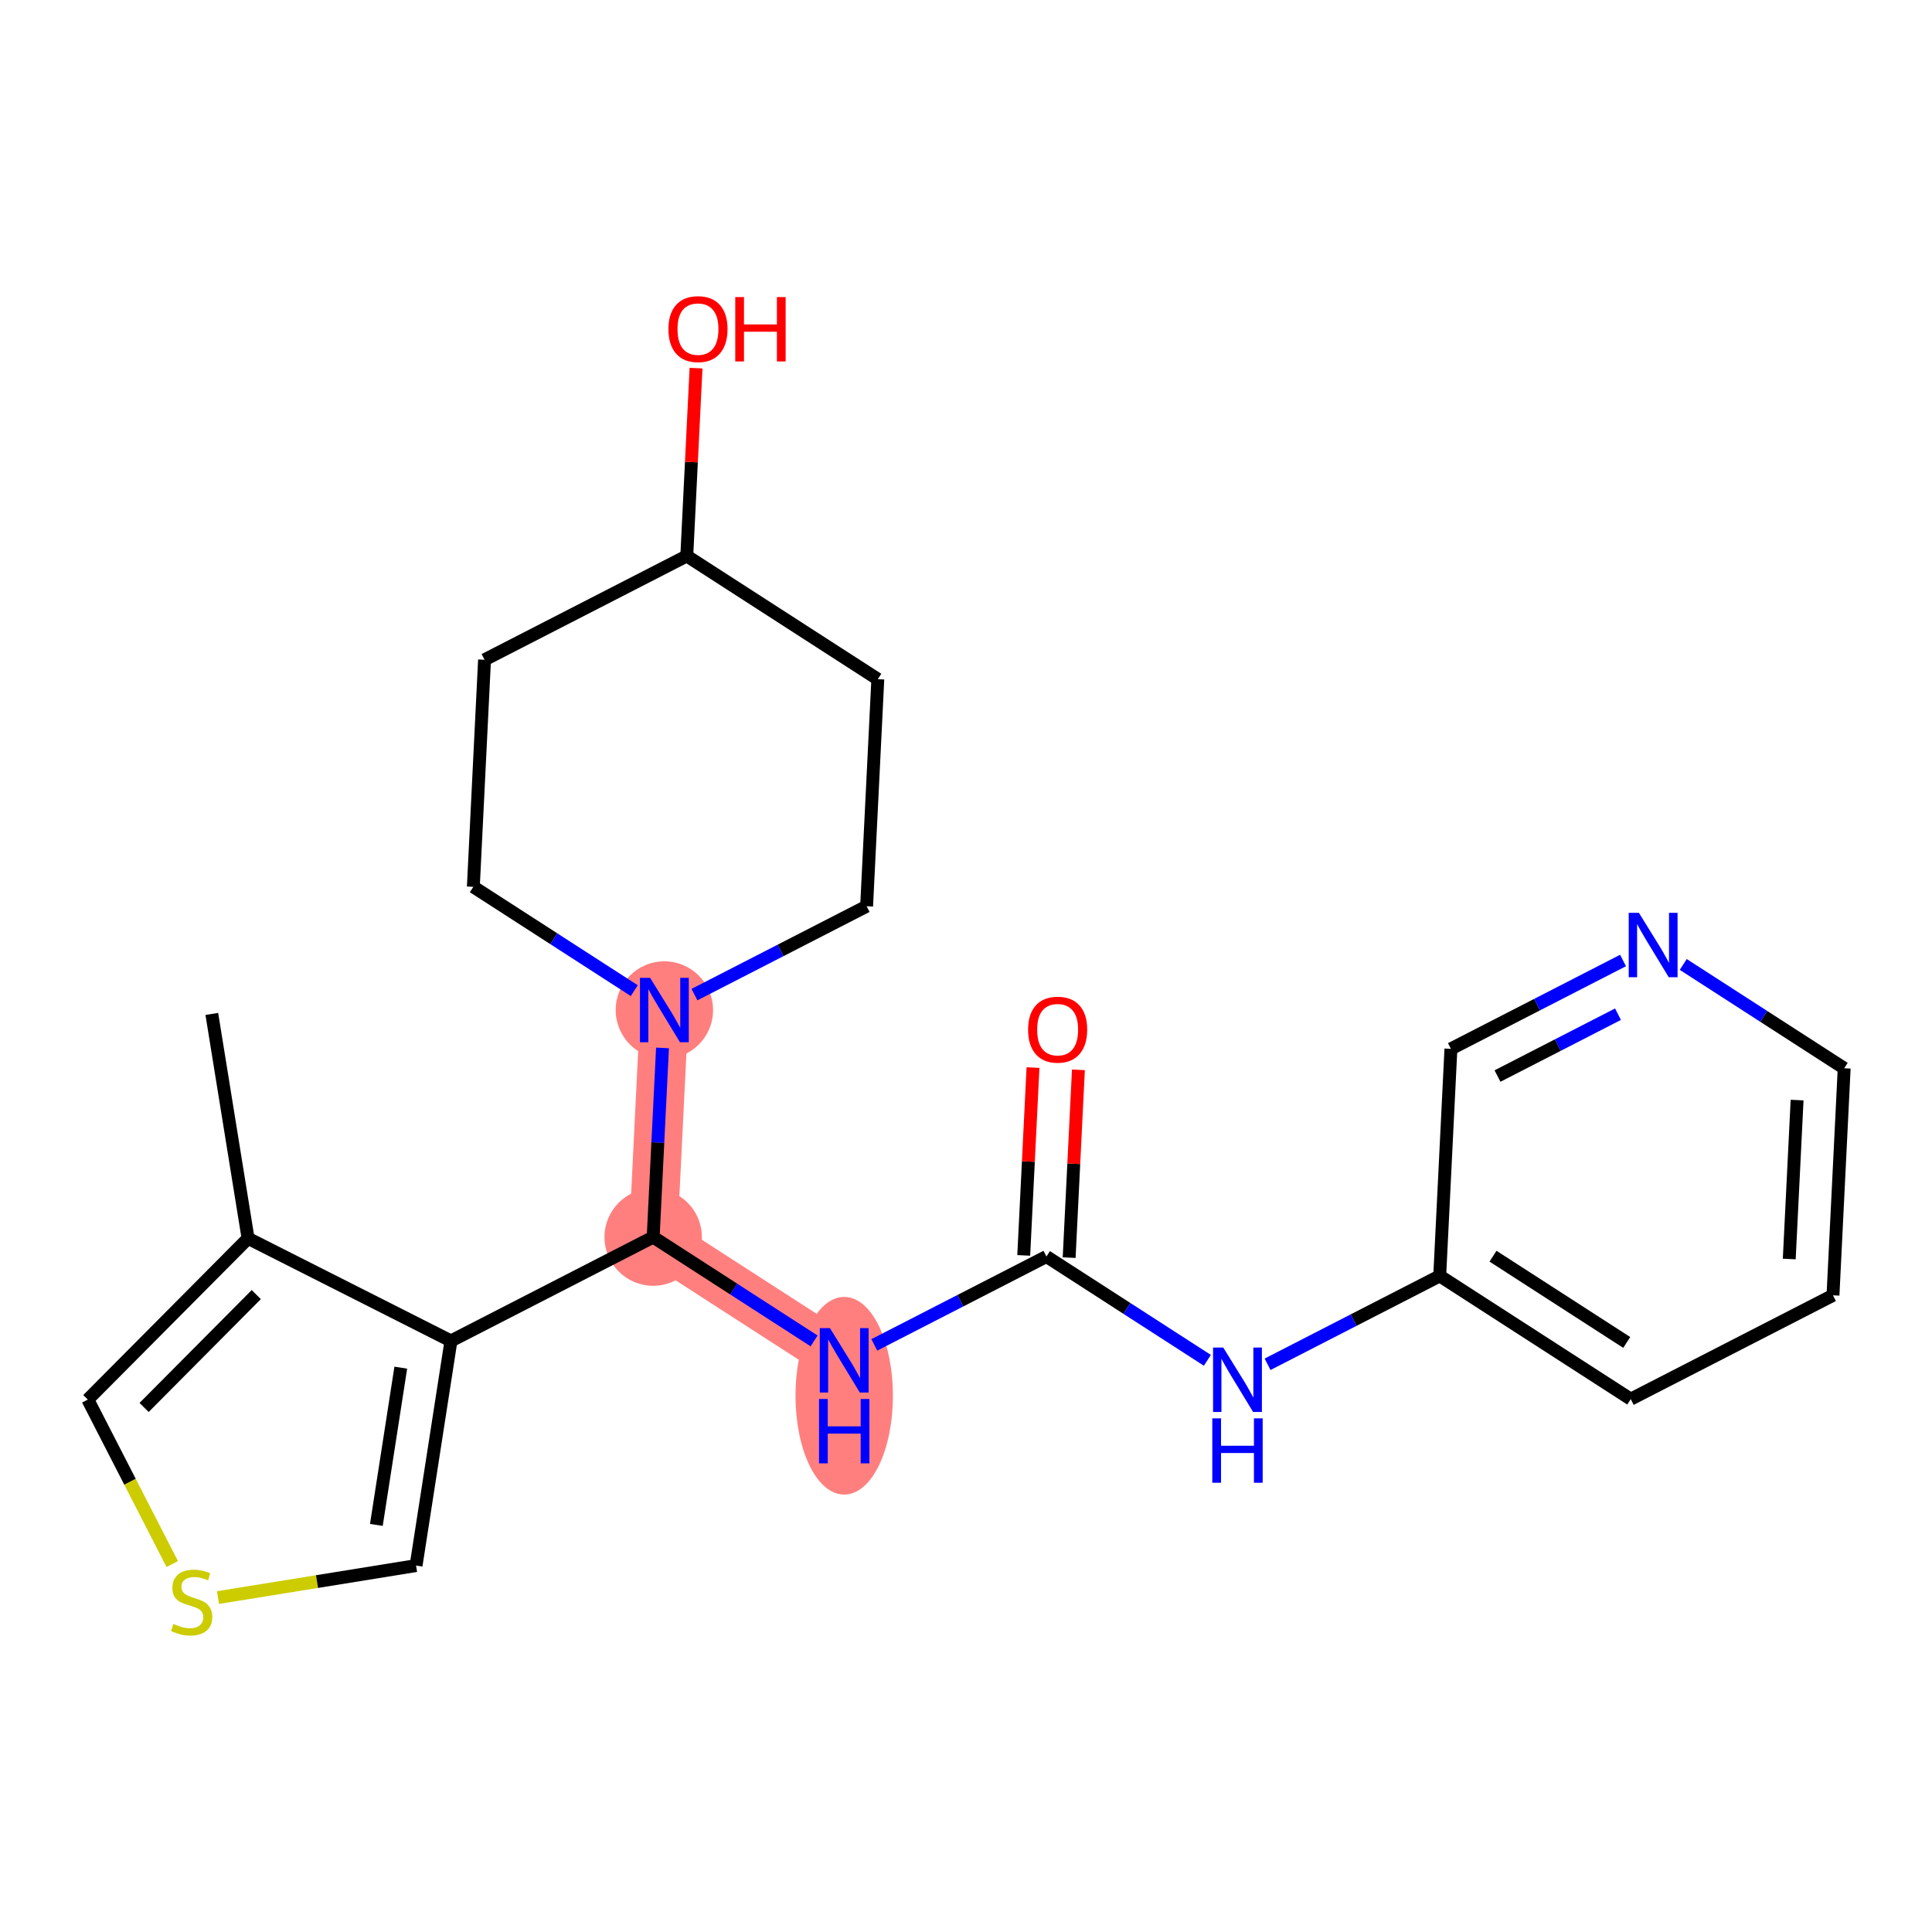 <?xml version='1.0' encoding='iso-8859-1'?>
<svg version='1.1' baseProfile='full'
              xmlns='http://www.w3.org/2000/svg'
                      xmlns:rdkit='http://www.rdkit.org/xml'
                      xmlns:xlink='http://www.w3.org/1999/xlink'
                  xml:space='preserve'
width='300px' height='300px' viewBox='0 0 300 300'>
<!-- END OF HEADER -->
<rect style='opacity:1.0;fill:#FFFFFF;stroke:none' width='300' height='300' x='0' y='0'> </rect>
<rect style='opacity:1.0;fill:#FFFFFF;stroke:none' width='300' height='300' x='0' y='0'> </rect>
<path d='M 101.425,192.098 L 131.088,211.233' style='fill:none;fill-rule:evenodd;stroke:#FF7F7F;stroke-width:7.5px;stroke-linecap:butt;stroke-linejoin:miter;stroke-opacity:1' />
<path d='M 101.425,192.098 L 103.164,156.841' style='fill:none;fill-rule:evenodd;stroke:#FF7F7F;stroke-width:7.5px;stroke-linecap:butt;stroke-linejoin:miter;stroke-opacity:1' />
<ellipse cx='101.425' cy='192.098' rx='7.06' ry='7.06'  style='fill:#FF7F7F;fill-rule:evenodd;stroke:#FF7F7F;stroke-width:1.0px;stroke-linecap:butt;stroke-linejoin:miter;stroke-opacity:1' />
<ellipse cx='131.088' cy='216.731' rx='7.06' ry='14.845'  style='fill:#FF7F7F;fill-rule:evenodd;stroke:#FF7F7F;stroke-width:1.0px;stroke-linecap:butt;stroke-linejoin:miter;stroke-opacity:1' />
<ellipse cx='103.164' cy='156.841' rx='7.06' ry='7.069'  style='fill:#FF7F7F;fill-rule:evenodd;stroke:#FF7F7F;stroke-width:1.0px;stroke-linecap:butt;stroke-linejoin:miter;stroke-opacity:1' />
<path class='bond-0 atom-0 atom-1' d='M 32.891,157.443 L 38.52,192.291' style='fill:none;fill-rule:evenodd;stroke:#000000;stroke-width:2.0px;stroke-linecap:butt;stroke-linejoin:miter;stroke-opacity:1' />
<path class='bond-1 atom-1 atom-2' d='M 38.52,192.291 L 13.636,217.328' style='fill:none;fill-rule:evenodd;stroke:#000000;stroke-width:2.0px;stroke-linecap:butt;stroke-linejoin:miter;stroke-opacity:1' />
<path class='bond-1 atom-1 atom-2' d='M 39.795,201.024 L 22.376,218.55' style='fill:none;fill-rule:evenodd;stroke:#000000;stroke-width:2.0px;stroke-linecap:butt;stroke-linejoin:miter;stroke-opacity:1' />
<path class='bond-23 atom-5 atom-1' d='M 70.022,208.22 L 38.52,192.291' style='fill:none;fill-rule:evenodd;stroke:#000000;stroke-width:2.0px;stroke-linecap:butt;stroke-linejoin:miter;stroke-opacity:1' />
<path class='bond-2 atom-2 atom-3' d='M 13.636,217.328 L 20.192,230.097' style='fill:none;fill-rule:evenodd;stroke:#000000;stroke-width:2.0px;stroke-linecap:butt;stroke-linejoin:miter;stroke-opacity:1' />
<path class='bond-2 atom-2 atom-3' d='M 20.192,230.097 L 26.747,242.865' style='fill:none;fill-rule:evenodd;stroke:#CCCC00;stroke-width:2.0px;stroke-linecap:butt;stroke-linejoin:miter;stroke-opacity:1' />
<path class='bond-3 atom-3 atom-4' d='M 33.846,248.071 L 49.226,245.587' style='fill:none;fill-rule:evenodd;stroke:#CCCC00;stroke-width:2.0px;stroke-linecap:butt;stroke-linejoin:miter;stroke-opacity:1' />
<path class='bond-3 atom-3 atom-4' d='M 49.226,245.587 L 64.607,243.102' style='fill:none;fill-rule:evenodd;stroke:#000000;stroke-width:2.0px;stroke-linecap:butt;stroke-linejoin:miter;stroke-opacity:1' />
<path class='bond-4 atom-4 atom-5' d='M 64.607,243.102 L 70.022,208.22' style='fill:none;fill-rule:evenodd;stroke:#000000;stroke-width:2.0px;stroke-linecap:butt;stroke-linejoin:miter;stroke-opacity:1' />
<path class='bond-4 atom-4 atom-5' d='M 58.442,236.787 L 62.233,212.37' style='fill:none;fill-rule:evenodd;stroke:#000000;stroke-width:2.0px;stroke-linecap:butt;stroke-linejoin:miter;stroke-opacity:1' />
<path class='bond-5 atom-5 atom-6' d='M 70.022,208.22 L 101.425,192.098' style='fill:none;fill-rule:evenodd;stroke:#000000;stroke-width:2.0px;stroke-linecap:butt;stroke-linejoin:miter;stroke-opacity:1' />
<path class='bond-6 atom-6 atom-7' d='M 101.425,192.098 L 113.92,200.158' style='fill:none;fill-rule:evenodd;stroke:#000000;stroke-width:2.0px;stroke-linecap:butt;stroke-linejoin:miter;stroke-opacity:1' />
<path class='bond-6 atom-6 atom-7' d='M 113.92,200.158 L 126.415,208.218' style='fill:none;fill-rule:evenodd;stroke:#0000FF;stroke-width:2.0px;stroke-linecap:butt;stroke-linejoin:miter;stroke-opacity:1' />
<path class='bond-16 atom-6 atom-17' d='M 101.425,192.098 L 102.149,177.41' style='fill:none;fill-rule:evenodd;stroke:#000000;stroke-width:2.0px;stroke-linecap:butt;stroke-linejoin:miter;stroke-opacity:1' />
<path class='bond-16 atom-6 atom-17' d='M 102.149,177.41 L 102.874,162.722' style='fill:none;fill-rule:evenodd;stroke:#0000FF;stroke-width:2.0px;stroke-linecap:butt;stroke-linejoin:miter;stroke-opacity:1' />
<path class='bond-7 atom-7 atom-8' d='M 135.762,208.833 L 149.127,201.972' style='fill:none;fill-rule:evenodd;stroke:#0000FF;stroke-width:2.0px;stroke-linecap:butt;stroke-linejoin:miter;stroke-opacity:1' />
<path class='bond-7 atom-7 atom-8' d='M 149.127,201.972 L 162.491,195.111' style='fill:none;fill-rule:evenodd;stroke:#000000;stroke-width:2.0px;stroke-linecap:butt;stroke-linejoin:miter;stroke-opacity:1' />
<path class='bond-8 atom-8 atom-9' d='M 166.017,195.285 L 166.736,180.703' style='fill:none;fill-rule:evenodd;stroke:#000000;stroke-width:2.0px;stroke-linecap:butt;stroke-linejoin:miter;stroke-opacity:1' />
<path class='bond-8 atom-8 atom-9' d='M 166.736,180.703 L 167.456,166.121' style='fill:none;fill-rule:evenodd;stroke:#FF0000;stroke-width:2.0px;stroke-linecap:butt;stroke-linejoin:miter;stroke-opacity:1' />
<path class='bond-8 atom-8 atom-9' d='M 158.965,194.937 L 159.685,180.355' style='fill:none;fill-rule:evenodd;stroke:#000000;stroke-width:2.0px;stroke-linecap:butt;stroke-linejoin:miter;stroke-opacity:1' />
<path class='bond-8 atom-8 atom-9' d='M 159.685,180.355 L 160.404,165.773' style='fill:none;fill-rule:evenodd;stroke:#FF0000;stroke-width:2.0px;stroke-linecap:butt;stroke-linejoin:miter;stroke-opacity:1' />
<path class='bond-9 atom-8 atom-10' d='M 162.491,195.111 L 174.986,203.171' style='fill:none;fill-rule:evenodd;stroke:#000000;stroke-width:2.0px;stroke-linecap:butt;stroke-linejoin:miter;stroke-opacity:1' />
<path class='bond-9 atom-8 atom-10' d='M 174.986,203.171 L 187.481,211.231' style='fill:none;fill-rule:evenodd;stroke:#0000FF;stroke-width:2.0px;stroke-linecap:butt;stroke-linejoin:miter;stroke-opacity:1' />
<path class='bond-10 atom-10 atom-11' d='M 196.829,211.846 L 210.193,204.984' style='fill:none;fill-rule:evenodd;stroke:#0000FF;stroke-width:2.0px;stroke-linecap:butt;stroke-linejoin:miter;stroke-opacity:1' />
<path class='bond-10 atom-10 atom-11' d='M 210.193,204.984 L 223.558,198.123' style='fill:none;fill-rule:evenodd;stroke:#000000;stroke-width:2.0px;stroke-linecap:butt;stroke-linejoin:miter;stroke-opacity:1' />
<path class='bond-11 atom-11 atom-12' d='M 223.558,198.123 L 253.221,217.258' style='fill:none;fill-rule:evenodd;stroke:#000000;stroke-width:2.0px;stroke-linecap:butt;stroke-linejoin:miter;stroke-opacity:1' />
<path class='bond-11 atom-11 atom-12' d='M 231.834,195.061 L 252.599,208.455' style='fill:none;fill-rule:evenodd;stroke:#000000;stroke-width:2.0px;stroke-linecap:butt;stroke-linejoin:miter;stroke-opacity:1' />
<path class='bond-24 atom-16 atom-11' d='M 225.297,162.866 L 223.558,198.123' style='fill:none;fill-rule:evenodd;stroke:#000000;stroke-width:2.0px;stroke-linecap:butt;stroke-linejoin:miter;stroke-opacity:1' />
<path class='bond-12 atom-12 atom-13' d='M 253.221,217.258 L 284.624,201.136' style='fill:none;fill-rule:evenodd;stroke:#000000;stroke-width:2.0px;stroke-linecap:butt;stroke-linejoin:miter;stroke-opacity:1' />
<path class='bond-13 atom-13 atom-14' d='M 284.624,201.136 L 286.364,165.879' style='fill:none;fill-rule:evenodd;stroke:#000000;stroke-width:2.0px;stroke-linecap:butt;stroke-linejoin:miter;stroke-opacity:1' />
<path class='bond-13 atom-13 atom-14' d='M 277.834,195.499 L 279.051,170.819' style='fill:none;fill-rule:evenodd;stroke:#000000;stroke-width:2.0px;stroke-linecap:butt;stroke-linejoin:miter;stroke-opacity:1' />
<path class='bond-14 atom-14 atom-15' d='M 286.364,165.879 L 273.869,157.819' style='fill:none;fill-rule:evenodd;stroke:#000000;stroke-width:2.0px;stroke-linecap:butt;stroke-linejoin:miter;stroke-opacity:1' />
<path class='bond-14 atom-14 atom-15' d='M 273.869,157.819 L 261.374,149.759' style='fill:none;fill-rule:evenodd;stroke:#0000FF;stroke-width:2.0px;stroke-linecap:butt;stroke-linejoin:miter;stroke-opacity:1' />
<path class='bond-15 atom-15 atom-16' d='M 252.026,149.144 L 238.662,156.005' style='fill:none;fill-rule:evenodd;stroke:#0000FF;stroke-width:2.0px;stroke-linecap:butt;stroke-linejoin:miter;stroke-opacity:1' />
<path class='bond-15 atom-15 atom-16' d='M 238.662,156.005 L 225.297,162.866' style='fill:none;fill-rule:evenodd;stroke:#000000;stroke-width:2.0px;stroke-linecap:butt;stroke-linejoin:miter;stroke-opacity:1' />
<path class='bond-15 atom-15 atom-16' d='M 251.241,157.483 L 241.886,162.286' style='fill:none;fill-rule:evenodd;stroke:#0000FF;stroke-width:2.0px;stroke-linecap:butt;stroke-linejoin:miter;stroke-opacity:1' />
<path class='bond-15 atom-15 atom-16' d='M 241.886,162.286 L 232.531,167.088' style='fill:none;fill-rule:evenodd;stroke:#000000;stroke-width:2.0px;stroke-linecap:butt;stroke-linejoin:miter;stroke-opacity:1' />
<path class='bond-17 atom-17 atom-18' d='M 107.837,154.442 L 121.202,147.581' style='fill:none;fill-rule:evenodd;stroke:#0000FF;stroke-width:2.0px;stroke-linecap:butt;stroke-linejoin:miter;stroke-opacity:1' />
<path class='bond-17 atom-17 atom-18' d='M 121.202,147.581 L 134.567,140.719' style='fill:none;fill-rule:evenodd;stroke:#000000;stroke-width:2.0px;stroke-linecap:butt;stroke-linejoin:miter;stroke-opacity:1' />
<path class='bond-25 atom-23 atom-17' d='M 73.5,137.707 L 85.995,145.767' style='fill:none;fill-rule:evenodd;stroke:#000000;stroke-width:2.0px;stroke-linecap:butt;stroke-linejoin:miter;stroke-opacity:1' />
<path class='bond-25 atom-23 atom-17' d='M 85.995,145.767 L 98.49,153.827' style='fill:none;fill-rule:evenodd;stroke:#0000FF;stroke-width:2.0px;stroke-linecap:butt;stroke-linejoin:miter;stroke-opacity:1' />
<path class='bond-18 atom-18 atom-19' d='M 134.567,140.719 L 136.306,105.462' style='fill:none;fill-rule:evenodd;stroke:#000000;stroke-width:2.0px;stroke-linecap:butt;stroke-linejoin:miter;stroke-opacity:1' />
<path class='bond-19 atom-19 atom-20' d='M 136.306,105.462 L 106.642,86.328' style='fill:none;fill-rule:evenodd;stroke:#000000;stroke-width:2.0px;stroke-linecap:butt;stroke-linejoin:miter;stroke-opacity:1' />
<path class='bond-20 atom-20 atom-21' d='M 106.642,86.328 L 107.362,71.746' style='fill:none;fill-rule:evenodd;stroke:#000000;stroke-width:2.0px;stroke-linecap:butt;stroke-linejoin:miter;stroke-opacity:1' />
<path class='bond-20 atom-20 atom-21' d='M 107.362,71.746 L 108.081,57.164' style='fill:none;fill-rule:evenodd;stroke:#FF0000;stroke-width:2.0px;stroke-linecap:butt;stroke-linejoin:miter;stroke-opacity:1' />
<path class='bond-21 atom-20 atom-22' d='M 106.642,86.328 L 75.239,102.45' style='fill:none;fill-rule:evenodd;stroke:#000000;stroke-width:2.0px;stroke-linecap:butt;stroke-linejoin:miter;stroke-opacity:1' />
<path class='bond-22 atom-22 atom-23' d='M 75.239,102.45 L 73.5,137.707' style='fill:none;fill-rule:evenodd;stroke:#000000;stroke-width:2.0px;stroke-linecap:butt;stroke-linejoin:miter;stroke-opacity:1' />
<path  class='atom-3' d='M 26.935 252.163
Q 27.047 252.205, 27.514 252.403
Q 27.98 252.6, 28.488 252.727
Q 29.01 252.84, 29.518 252.84
Q 30.465 252.84, 31.015 252.388
Q 31.566 251.923, 31.566 251.118
Q 31.566 250.567, 31.284 250.228
Q 31.015 249.889, 30.592 249.706
Q 30.168 249.522, 29.462 249.31
Q 28.573 249.042, 28.036 248.788
Q 27.514 248.534, 27.132 247.997
Q 26.765 247.461, 26.765 246.557
Q 26.765 245.3, 27.612 244.524
Q 28.474 243.747, 30.168 243.747
Q 31.326 243.747, 32.639 244.298
L 32.314 245.385
Q 31.114 244.891, 30.21 244.891
Q 29.236 244.891, 28.7 245.3
Q 28.163 245.696, 28.177 246.388
Q 28.177 246.924, 28.445 247.249
Q 28.728 247.574, 29.123 247.757
Q 29.533 247.941, 30.21 248.152
Q 31.114 248.435, 31.651 248.717
Q 32.187 249, 32.568 249.579
Q 32.964 250.143, 32.964 251.118
Q 32.964 252.501, 32.032 253.25
Q 31.114 253.984, 29.575 253.984
Q 28.685 253.984, 28.008 253.786
Q 27.344 253.603, 26.553 253.278
L 26.935 252.163
' fill='#CCCC00'/>
<path  class='atom-7' d='M 128.878 206.234
L 132.154 211.529
Q 132.479 212.052, 133.001 212.998
Q 133.524 213.944, 133.552 214
L 133.552 206.234
L 134.879 206.234
L 134.879 216.231
L 133.51 216.231
L 129.994 210.442
Q 129.584 209.764, 129.147 208.988
Q 128.723 208.211, 128.596 207.971
L 128.596 216.231
L 127.297 216.231
L 127.297 206.234
L 128.878 206.234
' fill='#0000FF'/>
<path  class='atom-7' d='M 127.177 217.231
L 128.533 217.231
L 128.533 221.481
L 133.644 221.481
L 133.644 217.231
L 134.999 217.231
L 134.999 227.228
L 133.644 227.228
L 133.644 222.611
L 128.533 222.611
L 128.533 227.228
L 127.177 227.228
L 127.177 217.231
' fill='#0000FF'/>
<path  class='atom-9' d='M 159.641 159.882
Q 159.641 157.482, 160.827 156.14
Q 162.014 154.799, 164.23 154.799
Q 166.447 154.799, 167.633 156.14
Q 168.819 157.482, 168.819 159.882
Q 168.819 162.311, 167.619 163.694
Q 166.419 165.064, 164.23 165.064
Q 162.028 165.064, 160.827 163.694
Q 159.641 162.325, 159.641 159.882
M 164.23 163.934
Q 165.755 163.934, 166.574 162.918
Q 167.407 161.887, 167.407 159.882
Q 167.407 157.919, 166.574 156.931
Q 165.755 155.929, 164.23 155.929
Q 162.705 155.929, 161.872 156.917
Q 161.053 157.905, 161.053 159.882
Q 161.053 161.901, 161.872 162.918
Q 162.705 163.934, 164.23 163.934
' fill='#FF0000'/>
<path  class='atom-10' d='M 189.945 209.247
L 193.221 214.542
Q 193.546 215.064, 194.068 216.01
Q 194.591 216.956, 194.619 217.013
L 194.619 209.247
L 195.946 209.247
L 195.946 219.244
L 194.576 219.244
L 191.061 213.455
Q 190.651 212.777, 190.213 212
Q 189.79 211.224, 189.663 210.984
L 189.663 219.244
L 188.364 219.244
L 188.364 209.247
L 189.945 209.247
' fill='#0000FF'/>
<path  class='atom-10' d='M 188.244 220.243
L 189.599 220.243
L 189.599 224.494
L 194.711 224.494
L 194.711 220.243
L 196.066 220.243
L 196.066 230.24
L 194.711 230.24
L 194.711 225.623
L 189.599 225.623
L 189.599 230.24
L 188.244 230.24
L 188.244 220.243
' fill='#0000FF'/>
<path  class='atom-15' d='M 254.49 141.746
L 257.766 147.041
Q 258.091 147.563, 258.613 148.509
Q 259.136 149.455, 259.164 149.512
L 259.164 141.746
L 260.491 141.746
L 260.491 151.743
L 259.122 151.743
L 255.606 145.953
Q 255.196 145.276, 254.758 144.499
Q 254.335 143.722, 254.208 143.482
L 254.208 151.743
L 252.909 151.743
L 252.909 141.746
L 254.49 141.746
' fill='#0000FF'/>
<path  class='atom-17' d='M 100.954 151.843
L 104.23 157.138
Q 104.555 157.66, 105.077 158.606
Q 105.599 159.552, 105.628 159.609
L 105.628 151.843
L 106.955 151.843
L 106.955 161.84
L 105.585 161.84
L 102.069 156.051
Q 101.66 155.373, 101.222 154.596
Q 100.799 153.82, 100.672 153.58
L 100.672 161.84
L 99.373 161.84
L 99.373 151.843
L 100.954 151.843
' fill='#0000FF'/>
<path  class='atom-21' d='M 103.793 51.099
Q 103.793 48.699, 104.979 47.357
Q 106.165 46.016, 108.381 46.016
Q 110.598 46.016, 111.784 47.357
Q 112.97 48.699, 112.97 51.099
Q 112.97 53.528, 111.77 54.911
Q 110.57 56.281, 108.381 56.281
Q 106.179 56.281, 104.979 54.911
Q 103.793 53.542, 103.793 51.099
M 108.381 55.152
Q 109.906 55.152, 110.725 54.135
Q 111.558 53.104, 111.558 51.099
Q 111.558 49.136, 110.725 48.148
Q 109.906 47.146, 108.381 47.146
Q 106.857 47.146, 106.023 48.134
Q 105.204 49.122, 105.204 51.099
Q 105.204 53.118, 106.023 54.135
Q 106.857 55.152, 108.381 55.152
' fill='#FF0000'/>
<path  class='atom-21' d='M 114.171 46.129
L 115.526 46.129
L 115.526 50.379
L 120.638 50.379
L 120.638 46.129
L 121.993 46.129
L 121.993 56.126
L 120.638 56.126
L 120.638 51.509
L 115.526 51.509
L 115.526 56.126
L 114.171 56.126
L 114.171 46.129
' fill='#FF0000'/>
</svg>
